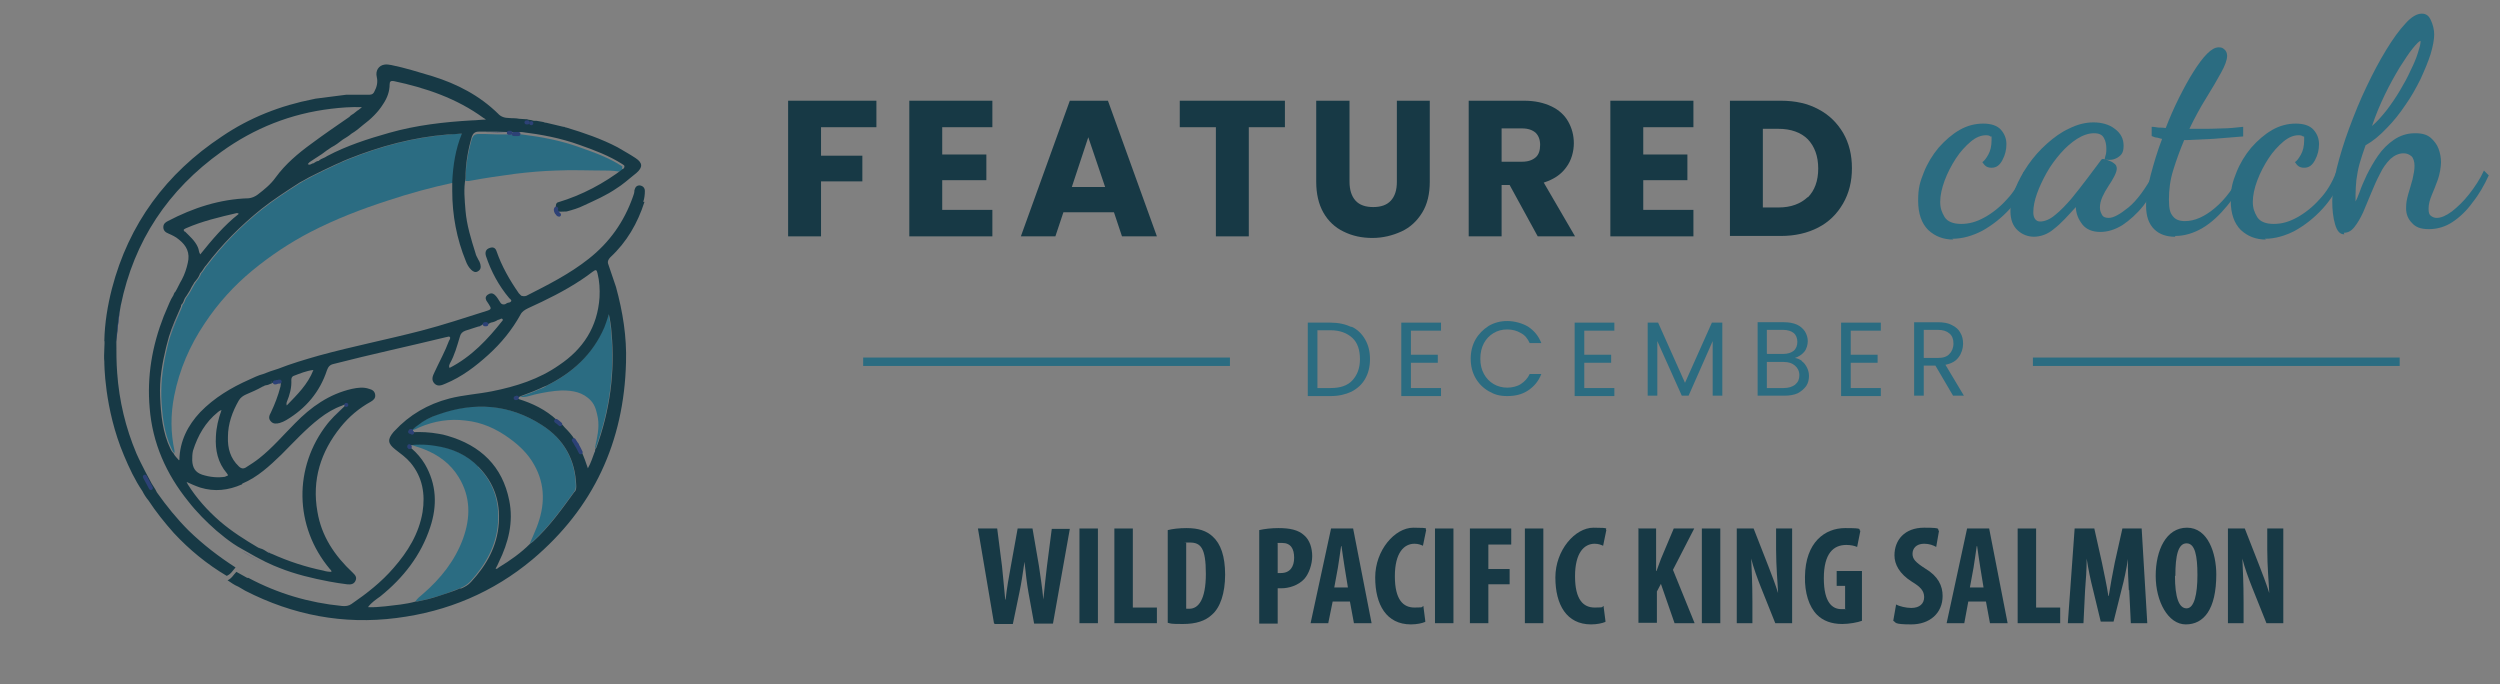 <?xml version="1.0" encoding="UTF-8"?>
<svg id="Layer_1" xmlns="http://www.w3.org/2000/svg" version="1.1" viewBox="0 0 623 170.5">
  <rect x="0" y="0" width="623" height="170.5" fill="#808080" stroke="none"/>
  <!-- Generator: Adobe Illustrator 29.0.1, SVG Export Plug-In . SVG Version: 2.1.0 Build 192)  -->
  <defs>
    <style>
      .st0, .st1, .st2 {
        fill: none;
      }

      .st3 {
        fill: #2c4176;
      }

      .st4 {
        fill: #2d4176;
      }

      .st5 {
        fill: #98dff8;
      }

      .st6 {
        fill: #2b6c82;
      }

      .st7 {
        fill: #fbfbfc;
      }

      .st1 {
        stroke: #2c4176;
      }

      .st1, .st2 {
        stroke-linecap: round;
        stroke-linejoin: round;
      }

      .st8 {
        fill: #173945;
      }

      .st9 {
        fill: #2b6c81;
      }

      .st2 {
        stroke: #2d4176;
      }
    </style>
  </defs>
  <path class="st0" d="M293.1-750.5c.8,0,1.6.1,2.3.2-.8,0-1.6-.2-2.3-.2Z"/>
  <path class="st0" d="M301.3-757.4c-.8-.2-1.6-.3-2.4-.4.8.1,1.6.2,2.4.4Z"/>
  <path class="st0" d="M286.4-751.3h0c.2,0,.3,0,.5.1-.2,0-.3,0-.5-.1Z"/>
  <path class="st0" d="M287.9-750.9c.7.1,1.4.2,2.1.3-.7,0-1.4-.1-2.1-.3Z"/>
  <path class="st0" d="M322.8-753h0c-3.6-.8-7.2-1.7-10.9-2.5,3.6.8,7.2,1.6,10.9,2.5Z"/>
  <path class="st0" d="M309.7-755.9c-1.5-.3-2.9-.5-4.4-.7,1.5.2,2.9.5,4.4.7Z"/>
  <path class="st0" d="M303.6-756.8c-.8-.2-1.6-.4-2.4-.6.8.2,1.6.3,2.4.6Z"/>
  <path class="st0" d="M298.1-757.9c-1.4-.2-2.8-.3-4.2-.3,1.4,0,2.8.1,4.2.3Z"/>
  <path class="st0" d="M185.2-760c-.3.2-.6.5-.9.8.3-.3.5-.6.9-.8Z"/>
  <path class="st4" d="M301.3-757.4s0,0,0,0c0,0,0,0,0,0Z"/>
  <path class="st4" d="M298.8-757.8c-.2,0-.5,0-.7,0,.2,0,.5,0,.7,0Z"/>
  <path class="st4" d="M322.8-753s0,0,0,0c0,0,0,0,0,0,0,0,0,0,0,0,0,0,0,0,0,0Z"/>
  <path class="st4" d="M303.7-756.8s0,0,0,0c0,0,0,0,0,0,.3,0,.7,0,1,.1-.3,0-.7,0-1-.1,0,0,0,0,0,0Z"/>
  <path class="st4" d="M286.9-751.1c.3,0,.7.1,1.1.2-.4,0-.7-.1-1.1-.2Z"/>
  <path class="st4" d="M286.4-751.3s0,0,0,0c-4.6-.1-9.2-.2-13.8-.3,4.6.1,9.2.2,13.8.3,0,0,0,0,0,0Z"/>
  <path class="st4" d="M290-750.7c1,0,2,.1,3.1.2-1,0-2-.1-3.1-.2Z"/>
  <path class="st4" d="M186.8-760.9s0,0,0,0c.9-.7,1.7-1.4,2.6-2.1-.9.7-1.8,1.4-2.6,2.1h0Z"/>
  <path class="st3" d="M185.2-760c.5-.4,1-.7,1.6-.9,0,0,0,0,0,0-.6.3-1.1.6-1.6.9Z"/>
  <g>
    <path class="st8" d="M218.4,25.1v6.6h-13.8v7.1h10.3v6.4h-10.3v13.7h-8.2V25.1h22Z"/>
    <path class="st8" d="M234.8,31.7v6.8h11v6.4h-11v7.4h12.5v6.6h-20.7V25.1h20.7v6.6h-12.5Z"/>
    <path class="st8" d="M277.6,52.9h-12.6l-2,6h-8.6l12.2-33.8h9.5l12.2,33.8h-8.7l-2-6ZM275.4,46.6l-4.2-12.4-4.1,12.4h8.3Z"/>
    <path class="st8" d="M320.2,25.1v6.6h-9v27.2h-8.2v-27.2h-9v-6.6h26.1Z"/>
    <path class="st8" d="M336.3,25.1v20.2c0,2,.5,3.6,1.5,4.7,1,1.1,2.5,1.6,4.4,1.6s3.4-.5,4.4-1.6c1-1.1,1.5-2.6,1.5-4.7v-20.2h8.2v20.2c0,3-.6,5.6-1.9,7.7-1.3,2.1-3,3.7-5.2,4.7s-4.6,1.6-7.2,1.6-5-.5-7.2-1.6c-2.1-1-3.8-2.6-5-4.7-1.2-2.1-1.8-4.7-1.8-7.7v-20.2h8.2Z"/>
    <path class="st8" d="M383.2,58.9l-7-12.8h-2v12.8h-8.2V25.1h13.8c2.7,0,4.9.5,6.8,1.4,1.9.9,3.3,2.2,4.2,3.8.9,1.6,1.4,3.4,1.4,5.4s-.6,4.3-1.9,6c-1.3,1.8-3.1,3-5.6,3.8l7.8,13.4h-9.3ZM374.2,40.3h5.1c1.5,0,2.6-.4,3.4-1.1.8-.7,1.1-1.8,1.1-3.1s-.4-2.3-1.1-3c-.8-.7-1.9-1.1-3.4-1.1h-5.1v8.4Z"/>
    <path class="st8" d="M409.5,31.7v6.8h11v6.4h-11v7.4h12.5v6.6h-20.7V25.1h20.7v6.6h-12.5Z"/>
    <path class="st8" d="M453.1,27.2c2.7,1.4,4.7,3.4,6.2,5.9,1.5,2.6,2.2,5.5,2.2,8.8s-.7,6.2-2.2,8.8c-1.5,2.6-3.5,4.6-6.2,6-2.7,1.4-5.8,2.1-9.3,2.1h-12.7V25.1h12.7c3.6,0,6.7.7,9.3,2.1ZM450.5,49.2c1.7-1.7,2.6-4.1,2.6-7.2s-.9-5.5-2.6-7.3c-1.7-1.7-4.2-2.6-7.3-2.6h-3.9v19.6h3.9c3.1,0,5.5-.9,7.3-2.6Z"/>
  </g>
  <g>
    <path class="st9" d="M486.8,59.7c-2.5,0-4.6-.8-6.3-2.4-1.6-1.6-2.5-4-2.5-7.3s.5-4.7,1.4-7c.9-2.3,2.2-4.4,3.7-6.2,1.6-1.8,3.3-3.3,5.2-4.4,1.9-1.1,3.9-1.6,5.9-1.6s3.5.5,4.4,1.5,1.4,2.2,1.4,3.6-.3,2.7-1,4c-.7,1.3-1.5,1.9-2.7,1.9s-1.7-.5-2.3-1.4c.5-.3,1-1,1.5-1.9.5-.9.8-2.1.8-3.6s0-.7-.3-.9c-.2-.2-.6-.3-1.1-.3-1.2,0-2.5.5-3.8,1.6-1.3,1.1-2.6,2.5-3.7,4.2-1.1,1.7-2.1,3.6-2.8,5.5-.7,1.9-1.1,3.7-1.1,5.3s.4,2.6,1.1,3.8c.7,1.1,2.1,1.7,4.1,1.7s3.8-.5,5.8-1.6c2-1.1,3.9-2.6,5.6-4.5,1.8-1.9,3.2-4.2,4.2-6.9l1.5,1.3c-1.2,3-2.8,5.6-4.9,7.9-2.1,2.3-4.4,4.1-6.9,5.5-2.5,1.3-5,2-7.5,2Z"/>
    <path class="st9" d="M507,59c-1.6,0-3-.5-4.2-1.6-1.2-1.1-1.8-2.7-1.8-4.8s.4-3.6,1.2-5.6c.8-2,1.9-4,3.2-5.9,1.4-2,2.9-3.7,4.7-5.3,1.8-1.6,3.6-2.9,5.6-3.8,2-1,4-1.5,6-1.5s3.9.5,5.3,1.6c1.5,1.1,2.2,2.5,2.2,4.2s-.5,2.3-1.4,2.9c-.9.6-2,.8-3.3.5,0-.4.2-.9.3-1.3s.1-.9.1-1.4c0-1-.2-1.9-.6-2.6-.4-.8-1.2-1.2-2.5-1.2s-2.8.5-4.2,1.4c-1.4.9-2.8,2.1-4.1,3.6-1.3,1.5-2.5,3.1-3.5,4.9-1,1.8-1.8,3.5-2.4,5.2-.6,1.7-.9,3.2-.9,4.6s.6,2.3,1.7,2.3,2.4-.5,3.7-1.6c1.4-1.1,2.7-2.5,4.1-4.1,1.4-1.7,2.7-3.4,4-5.1,1.3-1.7,2.4-3.2,3.3-4.4.1-.2.3-.4.6-.4.2,0,.6.2,1.1.3.6.2,1.1.4,1.6.8.5.3.7.8.7,1.3s-.2,1.1-.6,1.9c-.4.8-.9,1.6-1.5,2.5-.6.9-1.1,1.8-1.5,2.7-.4.9-.6,1.8-.6,2.6s.2,1.2.5,1.8c.3.6.9.8,1.7.8,1.2,0,2.8-.9,4.9-2.6,2.1-1.7,4.3-4.7,6.5-8.8l1.4,1.4c-1.2,2.6-2.6,5-4.2,7-1.6,2-3.4,3.6-5.2,4.8-1.8,1.1-3.6,1.7-5.5,1.7s-3.5-.6-4.5-1.9c-1-1.3-1.5-2.6-1.6-4.1v-.2h0c-2,2.2-3.7,4.1-5.4,5.4-1.6,1.4-3.4,2-5.2,2Z"/>
    <path class="st9" d="M542,59c-2.1,0-3.9-.6-5.2-1.9-1.3-1.3-2-3.2-2-5.8s.4-4.5,1.1-7.5c.8-3,1.7-6.1,2.9-9.2-.3,0-.7-.2-1.2-.3-.5,0-.9-.2-1.4-.4v-2.3c.8,0,1.4.2,1.9.2.5,0,1,0,1.6.1,1-2.6,2.1-5.1,3.3-7.5,1.2-2.4,2.4-4.6,3.6-6.5,1.2-1.9,2.3-3.4,3.4-4.5,1.1-1.1,2-1.6,2.9-1.6s1,.2,1.4.5.7.9.7,1.6c0,1-.5,2.4-1.5,4.2-1,1.8-2.2,3.9-3.7,6.3-1.5,2.4-2.9,5-4.2,7.7h2.3c2.1,0,4.1,0,5.8-.1,1.7,0,3.5-.2,5.3-.4v2.4c-2.7.2-5.2.4-7.4.6-2.2.1-4.4.2-6.4.3h-.9c-1,2.4-1.9,4.8-2.7,7.4-.8,2.5-1.1,5-1.1,7.4s.3,3.4,1,4.2c.6.8,1.6,1.2,3,1.2,2.4,0,4.9-1.1,7.5-3.3,2.6-2.2,4.8-5.2,6.7-9l1,.7c-1.3,2.9-2.8,5.5-4.7,7.8-1.9,2.3-3.9,4.2-6.1,5.5-2.2,1.3-4.5,2-6.8,2Z"/>
    <path class="st9" d="M564.7,59.7c-2.5,0-4.6-.8-6.3-2.4-1.6-1.6-2.5-4-2.5-7.3s.5-4.7,1.4-7c.9-2.3,2.2-4.4,3.7-6.2,1.6-1.8,3.3-3.3,5.2-4.4,1.9-1.1,3.9-1.6,5.9-1.6s3.5.5,4.4,1.5,1.4,2.2,1.4,3.6-.3,2.7-1,4c-.7,1.3-1.5,1.9-2.7,1.9s-1.7-.5-2.3-1.4c.5-.3,1-1,1.5-1.9.5-.9.8-2.1.8-3.6s0-.7-.3-.9c-.2-.2-.6-.3-1.1-.3-1.2,0-2.5.5-3.8,1.6-1.3,1.1-2.6,2.5-3.7,4.2-1.1,1.7-2.1,3.6-2.8,5.5-.7,1.9-1.1,3.7-1.1,5.3s.4,2.6,1.1,3.8c.7,1.1,2.1,1.7,4.1,1.7s3.8-.5,5.8-1.6c2-1.1,3.9-2.6,5.6-4.5,1.8-1.9,3.2-4.2,4.2-6.9l1.5,1.3c-1.2,3-2.8,5.6-4.9,7.9-2.1,2.3-4.4,4.1-6.9,5.5-2.5,1.3-5,2-7.5,2Z"/>
    <path class="st9" d="M584.2,58.4c-1.1,0-1.8-.8-2.3-2.5s-.7-3.6-.7-5.8.4-5,1.1-8.1c.8-3.2,1.8-6.5,3.1-10,1.3-3.5,2.7-7,4.3-10.3,1.6-3.4,3.2-6.4,4.9-9.2,1.7-2.8,3.3-5,4.8-6.6,1.5-1.7,2.9-2.5,4.1-2.5s1.8.6,2.3,1.7c.5,1.1.8,2.3.8,3.5s-.3,2.9-.9,4.9c-.6,1.9-1.5,4-2.5,6.2-1.1,2.2-2.3,4.4-3.8,6.5-1.4,2.1-3,4.1-4.7,5.8-1.7,1.8-3.4,3.2-5.2,4.2-.6,1.7-1.1,3.2-1.5,4.6-.4,1.4-.6,2.8-.8,4.1-.1,1.3-.2,2.5-.2,3.7s0,.5,0,.8c0,.3,0,.5,0,.8.2-.3.5-1,1-2.3.4-1.2,1-2.6,1.8-4.3.8-1.6,1.7-3.2,2.8-4.8s2.4-2.9,4-4c1.5-1,3.2-1.6,5.2-1.6s3,.4,3.9,1.1c.9.8,1.6,1.7,2,2.8.4,1.1.6,2.2.6,3.3s-.3,3-.8,4.4c-.5,1.4-1,2.6-1.5,3.8s-.8,2.3-.8,3.4.2,1.5.6,1.8c.4.3.9.5,1.4.5,1.1,0,2.3-.5,3.8-1.6,1.4-1.1,2.9-2.5,4.3-4.3,1.4-1.8,2.7-3.7,3.7-5.9l1.2,1.2c-1.1,2.4-2.4,4.7-4,6.7-1.5,2.1-3.2,3.7-5,4.9-1.8,1.2-3.8,1.8-5.9,1.8s-3.3-.5-4.2-1.5c-1-1-1.5-2.2-1.5-3.7s.2-2.2.5-3.4c.4-1.2.7-2.5,1.1-3.8.3-1.3.5-2.4.5-3.4s-.3-2-.8-2.4c-.5-.4-1.1-.7-1.9-.7-1.2,0-2.3.5-3.3,1.4-1,1-1.9,2.2-2.6,3.7-.8,1.5-1.5,3.1-2.2,4.8-.7,1.7-1.4,3.3-2,4.8-.7,1.5-1.4,2.7-2.2,3.7-.8,1-1.6,1.4-2.6,1.4ZM591.1,31.4c1.3-1.1,2.5-2.5,3.7-4,1.2-1.6,2.3-3.2,3.3-4.9,1-1.7,1.9-3.3,2.6-4.9.8-1.6,1.4-3,1.8-4.3.4-1.3.7-2.2.7-2.9h0v-.2c-.3,0-.9.6-1.9,1.8-1,1.2-2,2.8-3.3,4.8-1.2,2-2.5,4.3-3.7,6.8-1.2,2.5-2.3,5.1-3.2,7.8Z"/>
  </g>
  <g>
    <path class="st9" d="M336.8,81.4c1.5.7,2.6,1.8,3.4,3.2.8,1.4,1.2,3,1.2,4.9s-.4,3.5-1.2,4.9c-.8,1.4-1.9,2.4-3.4,3.2-1.5.7-3.2,1.1-5.2,1.1h-5.7v-18.3h5.7c2,0,3.7.4,5.2,1.1ZM337,94.8c1.2-1.3,1.9-3,1.9-5.3s-.6-4.1-1.9-5.3-3.1-1.9-5.4-1.9h-3.3v14.4h3.3c2.4,0,4.2-.6,5.4-1.9Z"/>
    <path class="st9" d="M351.6,82.3v6.1h6.7v2h-6.7v6.3h7.5v2h-9.9v-18.3h9.9v2h-7.5Z"/>
    <path class="st9" d="M367.7,84.6c.8-1.4,1.9-2.5,3.3-3.4,1.4-.8,2.9-1.2,4.6-1.2s3.7.5,5.2,1.4c1.5,1,2.6,2.3,3.3,4.1h-2.9c-.5-1.1-1.2-2-2.2-2.5-1-.6-2.1-.9-3.4-.9s-2.4.3-3.4.9c-1,.6-1.8,1.4-2.4,2.5-.6,1.1-.9,2.4-.9,3.9s.3,2.7.9,3.8c.6,1.1,1.4,1.9,2.4,2.5,1,.6,2.2.9,3.4.9s2.5-.3,3.4-.9,1.7-1.4,2.2-2.5h2.9c-.7,1.8-1.8,3.1-3.3,4.1-1.5,1-3.2,1.4-5.2,1.4s-3.2-.4-4.6-1.2c-1.4-.8-2.5-1.9-3.3-3.3-.8-1.4-1.2-3-1.2-4.8s.4-3.4,1.2-4.8Z"/>
    <path class="st9" d="M394.8,82.3v6.1h6.7v2h-6.7v6.3h7.5v2h-9.9v-18.3h9.9v2h-7.5Z"/>
    <path class="st9" d="M429.2,80.4v18.2h-2.4v-13.6l-6,13.6h-1.7l-6.1-13.6v13.6h-2.4v-18.2h2.6l6.7,15,6.7-15h2.5Z"/>
    <path class="st9" d="M449,90c.6.4,1,1,1.3,1.6s.5,1.3.5,2.1-.2,1.8-.7,2.5c-.5.7-1.2,1.3-2.1,1.8-.9.4-2,.6-3.2.6h-6.8v-18.3h6.6c1.2,0,2.3.2,3.2.6.9.4,1.5,1,2,1.7.4.7.7,1.5.7,2.4s-.3,2-.9,2.7c-.6.7-1.4,1.2-2.3,1.5.7.1,1.3.4,1.8.8ZM440.4,88.2h4c1.1,0,2-.3,2.6-.8.6-.5.9-1.3.9-2.2s-.3-1.7-.9-2.2c-.6-.5-1.5-.8-2.7-.8h-4v5.9ZM447.4,95.8c.7-.6,1-1.3,1-2.3s-.4-1.8-1.1-2.4-1.6-.9-2.8-.9h-4.2v6.5h4.2c1.2,0,2.1-.3,2.8-.8Z"/>
    <path class="st9" d="M461.2,82.3v6.1h6.7v2h-6.7v6.3h7.5v2h-9.9v-18.3h9.9v2h-7.5Z"/>
    <path class="st9" d="M486.7,98.6l-4.4-7.5h-2.9v7.5h-2.4v-18.3h5.9c1.4,0,2.6.2,3.5.7,1,.5,1.7,1.1,2.1,1.9.5.8.7,1.7.7,2.8s-.4,2.4-1.1,3.3c-.7,1-1.8,1.6-3.3,1.9l4.6,7.7h-2.9ZM479.4,89.2h3.5c1.3,0,2.3-.3,2.9-1,.6-.6,1-1.5,1-2.6s-.3-1.9-1-2.5-1.6-.9-2.9-.9h-3.5v6.9Z"/>
  </g>
  <rect class="st9" x="215.1" y="89.1" width="91.4" height="2.1"/>
  <rect class="st9" x="506.6" y="89.1" width="91.4" height="2.1"/>
  <g>
    <path class="st0" d="M50,121.3c-1.2-.4-2.3-.9-3.4-1.4,0,.3.2.5.3.6,2.2,3.4,4.9,6.5,8,9.2,3,2.6,6.3,4.7,9.6,6.6.2,0,.4.2.6.2.3.1.6.3.9.4.3.1.5.3.8.5,0,0,0,0,0,0,.2,0,.4.1.5.2.2,0,.4.1.5.2,4.1,1.9,8.4,3.3,12.9,4.2.7.1,1.3.4,2,.3,0-.4-.3-.5-.4-.7-8.9-10.5-9.1-25.4-.6-36.2.2-.2.3-.4.5-.6,0,0,0,0,0,0,.3-.4.7-.8,1.1-1.2,0,0,0,0,0,0,.9-1,1.9-1.9,2.9-2.8,0,0,0,0,0,0-.4-.2-.7,0-1,.2-2,.7-3.8,1.8-5.5,3.1-3.5,2.7-6.5,6-9.6,9.1-2.9,2.9-5.9,5.6-9.7,7.2-3.4,1.4-6.8,1.9-10.4.8Z"/>
    <path class="st0" d="M105.4,148c4.4-3.8,8-8.3,10-13.8,1.9-5.2,1.8-10.4-1.1-15.3-2-3.3-5-5.4-8.5-6.9-1.2-.5-2.4-.8-3.6-1.2-.1.1-.1.2-.2.3,0,0,0,0,0,.1,0,0,0,0,0,0,.1.1.3.2.4.3,1.4,1.1,2.5,2.4,3.4,4,2.8,5,3.1,10.3,1.3,15.7-2.3,7-6.7,12.6-12.4,17.2-1,.8-2.2,1.5-3.1,2.7,1.5.1,2.9,0,4.3-.2,2.6-.2,5.1-.4,7.6-1.2.5-.8,1.2-1.3,1.9-1.9Z"/>
    <path class="st0" d="M61.3,144c0,0,.2,0,.3,0,7.3,3.9,15.1,6.2,23.3,7,.9,0,1.6,0,2.4-.5,3.8-2.6,7.5-5.4,10.5-9,3.5-4.1,6.3-8.5,7.2-13.9.7-4.5,0-8.7-3-12.3-1.1-1.3-2.5-2.2-3.8-3.3-2-1.5-2.1-2.5-.4-4.4,0,0,.1-.1.2-.2,3.8-4.1,8.4-6.8,13.7-8.1,3.5-.9,7.1-1,10.6-1.8,5.9-1.2,11.6-3,16.7-6.5,6-4.1,9.6-9.6,10.1-16.9.1-2,0-4-.5-6-.2-.9-.5-1-1.2-.4-.9.7-1.8,1.3-2.8,2-4.2,2.8-8.8,5-13.3,7.1-.8.4-1.5.8-1.9,1.6-2.1,3.8-4.8,7.1-8,10-3.2,2.9-6.7,5.5-10.7,7.2-.9.4-1.9.8-2.7,0-.8-.9-.4-1.9,0-2.9,1.3-2.6,2.6-5.1,3.6-7.8.1-.3.4-.6.2-.9-.2-.2-.6,0-.9,0-9.3,2.3-18.8,4.3-28.1,6.7-.9.2-1.3.6-1.6,1.5-1.8,5.5-5.3,9.6-10.2,12.5-.5.3-1,.6-1.6.7-.8.2-1.6.4-2.2-.4-.7-.8-.3-1.5,0-2.2,1.1-2.1,1.9-4.2,2.4-6.5.2-.8.3-1.2,0-1.3,0,0-.1,0-.2,0-.1,0-.3,0-.5,0-.1,0-.3,0-.5.1-.2.1-.4.2-.6.3,0,0-.2,0-.2,0-.1-.1-.3-.2-.4-.4.1.1.3.2.4.4-.1,0-.3.1-.4.2-.4.2-.8.4-1.3.4,0,0,0,0,0,0,0,0,0,0,0,0,0,0,0,0,0,0,0,0-.2,0-.3.1-.1,0-.3.1-.4.2-1.3.8-2.8,1.4-4.2,2-.8.3-1.4.8-1.8,1.5-1.5,2.8-2.6,5.9-2.7,9.1,0,2.8.6,5.3,2.7,7.3.6.6,1.2.7,1.9.2,1.1-.7,2.2-1.4,3.2-2.2,3.3-2.6,5.9-5.7,8.9-8.7,4-4.1,8.5-7.3,14.2-8.6,1.4-.3,2.9-.5,4.3,0,.7.2,1.3.6,1.5,1.5.1.9-.4,1.3-1.1,1.7-2.9,1.6-5.4,3.7-7.5,6.3-5,6.2-7.1,13.2-5.8,21.1,1.1,6.1,4.4,11,8.8,15.2.6.6,1.1,1.1.7,2-.4,1-1.2,1.1-2.1.9-1.5-.2-3-.4-4.5-.7-4.2-.8-8.4-1.8-12.4-3.4-1-.4-2-.8-3-1.3-.3-.2-.7-.3-1-.5-.3-.1-.5-.3-.8-.4,0,0,0,0,0,0-1.5-.8-3-1.6-4.5-2.5s-2.8-1.8-4.2-2.8c-.8-.6-1.5-1.2-2.2-1.8-2.6-2.2-4.9-4.6-7-7.3-5.4-6.8-8.8-14.5-9.6-23.2-.7-7.9.6-15.5,3.5-22.9.4-1.1.9-2.2,1.4-3.3.3-.6.6-1.3,1-1.9,0-.2.1-.5.3-.7,0,0,.1-.1.2-.2.5-1,1-2,1.6-3,.7-1.3,1.2-2.7,1.5-4.2.6-2.4-.3-4.3-2.2-5.8-.8-.6-1.7-1.1-2.6-1.5-.7-.3-1.2-.8-1.3-1.6,0-.7.5-1.2,1.1-1.5,6.4-3.3,13-5.5,20.2-5.7.8,0,1.6-.4,2.2-.9,1.7-1.2,3.3-2.6,4.5-4.3,2.4-3.4,5.6-6,8.9-8.4,3.1-2.3,6.3-4.4,9.5-6.7,0-.1.2-.2.3-.3.2-.1.4-.3.6-.4h0c.3-.3.7-.5,1-.8.4-.3.7-.6,1.2-.9-2.8,0-5.2.1-7.7.4-10,1.3-19.1,4.9-27.3,10.7-13.3,9.5-21.9,22.2-25.1,38.3l-1.1,9c0,2.6,0,5.2.2,7.8.6,7,2.1,13.6,4.8,20.1.7,1.6,1.5,3.2,2.3,4.7.5.9,1,1.9,1.5,2.8.3.3.5.7.7,1.1.2.4.4.7.6,1.1,2.4,3.4,5,6.6,7.9,9.5,3.6,3.5,7.5,6.5,11.7,9.2.9.5,1.8,1,2.7,1.5h0Z"/>
    <path class="st0" d="M104,150c0,0-.2,0-.2,0,0,0,.2,0,.2,0Z"/>
    <path class="st0" d="M77.9,40.8c.4-.2.8-.5,1.3-.6.4-.4.9-.5,1.4-.8.2-.1.4-.3.7-.4,4.9-2.7,10.2-4.3,15.5-5.8,6.7-1.9,13.7-2.8,20.6-3.1,1.1,0,2.2-.1,3.5-.2-.3-.2-.4-.3-.6-.4-6.7-4.9-14.4-7.5-22.4-9.2-.7-.1-.9.1-1,.8,0,1.8-.6,3.4-1.6,4.9-1.4,2.1-3.1,3.8-5.1,5.3-.9.8-1.8,1.5-2.8,2.1-.7.6-1.4,1.1-2.2,1.5-.9.7-1.8,1.3-2.8,1.9-.8.6-1.6,1.2-2.4,1.7-.7.4-1.3.9-2,1.3-.3.2-.6.4-.9.6,0,0-.2.1-.3.2-.1.1-.2.3-.4.4.5.4.9-.2,1.4-.2Z"/>
    <path class="st0" d="M112.1,147.6c-1.8.6-3.5,1.2-5.4,1.7,1.8-.5,3.6-1,5.4-1.7Z"/>
    <polygon class="st0" points="102.6 107.3 102.6 107.3 102.6 107.3 102.6 107.3"/>
    <path class="st0" d="M72.5,94.8c0,1.9-.4,3.6-1.1,5.4-.1.3-.2.6,0,1,2.6-2.7,5.2-5.2,6.6-8.8-1.9.2-3.4.9-5,1.5-.4.1-.5.5-.5,1Z"/>
    <path class="st0" d="M53.8,108.8c.1-2.3.7-4.4,1.4-6.6-.4,0-.7.3-.9.5-3.2,2.5-5.1,5.8-6.2,9.6-.3.8-.3,1.7-.2,2.5.1,1.7.7,2.9,2.5,3.5,1.9.6,3.8.8,5.8.5.7,0,.8-.2.3-.8-2.2-2.6-2.9-5.8-2.7-9.1Z"/>
    <path class="st0" d="M124.9,79.3c-.3,0-.5.2-.8.3-.5.4-1.1.6-1.8.7-.1,0-.3.1-.4.2-.2.1-.5.2-.7.3,0,0,0,0,0,0,0,0-.1,0-.2,0,0,0-.1,0-.2,0,0,0-.1,0-.2,0,0,0-.2,0-.2,0h0s0,0,0,0c-.1,0-.2,0-.3.1h0c-.3.1-.7.2-1,.4-1,.4-2,.7-3.1,1-.8.2-1.1.7-1.4,1.5-.6,2.3-1.3,4.6-2.5,6.7-.1.3-.3.6-.1,1,5.5-2.8,9.5-7.2,13.3-11.9,0-.3-.1-.4-.4-.4Z"/>
    <path class="st0" d="M117.3,144.9c-.7.8-1.6,1.3-2.6,1.7,1-.4,1.8-.9,2.6-1.7Z"/>
    <path class="st0" d="M49.3,61.7c.3.6.2,1.3.6,1.8,3-3.6,5.9-7.2,9.6-10.1-.2-.2-.4-.2-.5-.2-4.3.9-8.6,2-12.7,3.8-.6.3-.7.4-.2.9,1.2,1.2,2.5,2.3,3.2,3.9Z"/>
    <path class="st0" d="M148.3,111.9s0,0,0-.1,0,0,0-.1c0,0,0,0,0-.1,0,0,0,0,0,0,.5-2.4,1-4.8.7-7.2-.2-1.6-.6-3.1-1.7-4.3-2-2.2-4.6-2.7-7.3-2.6-2.2,0-4.5.5-6.7,1-1.2.3-2.4.8-3.7.6-.2,0-.3,0-.5.1h-.4c0,.2,0,.2-.1.2,0,0,0,0-.1,0,0,0-.1,0-.1.1,0,.3.3.2.5.3,3.6,1.1,6.9,2.7,9.7,5.3.4.2.7.5,1,.8.3.3.6.6.9,1h0c.9.9,1.8,1.9,2.5,3,.2.4.5.7.7,1.1.4.6.7,1.3,1,1.9.6,1.3,1.2,2.7,1.6,4.2.8-1.4,1.2-2.7,1.7-4.1,0-.1,0-.2.1-.3,0,0,0,0,0,0,0,0,0-.2,0-.2,0-.1,0-.2.1-.3,0,0,.1-.1.2-.2,0,0-.1.1-.2.2,0,0,0,0,0,0Z"/>
    <path class="st0" d="M76.6,44.6c.4-.2.8-.5,1.3-.7,2-1,4-2,6-2.9-2,.9-4,1.9-6,2.9-.4.2-.8.5-1.3.7-.4.2-.7.4-1.1.6-.3.2-.6.4-1,.6.3-.2.6-.4,1-.6.4-.2.7-.4,1.1-.6Z"/>
    <path class="st0" d="M133.2,115.8c-1.5-2.7-3.7-4.8-6.2-6.6-3.3-2.4-6.9-4-10.9-4.4-4-.4-7.8.2-11.5,1.7-.6.3-1.3.7-2,.7h0,0c0,0-.1.1-.2.2,0,0,0,.2,0,.2,0,0,0,0-.1,0,0,0,0,0,.1,0h0s0,0,0,0c0,0,.2,0,.3,0h0c2.2,0,4.4,0,6.6.4.7.1,1.4.3,2.2.5,8.3,2.3,13.6,7.5,15.4,16.1,1.1,5.4-.2,10.5-2.6,15.4-.3.5-.6,1.1-.8,1.6.5.2.6-.2.8-.3,2.8-1.7,5.5-3.6,7.8-5.9.6-1.3,1.2-2.6,1.7-4,2.1-5.3,2.3-10.6-.6-15.7Z"/>
    <path class="st0" d="M48.7,70.3c0,.1-.1.2-.2.3-.3.6-.7,1.2-1,1.8.3-.6.6-1.2,1-1.8,0-.1.1-.2.2-.3Z"/>
    <path class="st6" d="M115,33.3c-1,0-2.1.1-3.1.2-8.6.7-16.9,2.9-24.8,6.1-.4.2-.8.3-1.2.5-.7.3-1.4.6-2,.9-2,.9-4,1.9-6,2.9-.4.2-.8.5-1.3.7-.4.2-.7.4-1.1.6-.3.2-.6.4-1,.6-3.1,2-6.2,4-9.1,6.3-5.2,4.1-9.8,8.8-13.8,14.1,0,0-.1.1-.2.2-.4.6-.8,1.3-1.3,1.8,0,0,0,0,0,.1-.3.7-.8,1.4-1.3,2,0,.1-.1.2-.2.3-.3.6-.7,1.2-1,1.8-.3.6-.7,1.2-1.1,1.7-.4.5-.4,1.1-.7,1.5,0,0,0,.1-.2.2,0,.1-.1.3-.2.4,0,0,0,.1,0,.2,0,0,0,0,0,0-1.1,2.5-2.1,4.9-3,7.5-.3.9-.5,1.7-.7,2.6-1,4.1-1.6,8.2-1.5,12.4.2,4.5.6,8.9,2.6,13,.2.4.3.8.7,1,0-.2,0-.3,0-.5-1-4.6-1-9.1-.1-13.7,1.3-6.6,3.9-12.6,7.6-18.1,3.3-5,7.3-9.4,11.9-13.2,4.5-3.7,9.3-6.9,14.5-9.6,6.2-3.2,12.7-5.7,19.2-7.8,5.4-1.8,10.9-3.3,16.5-4.5.2-4.1.8-8.2,2.4-12-.2,0-.3,0-.4,0Z"/>
    <path class="st6" d="M155.1,41.5c-3.3-2.2-7-3.5-10.7-4.8-4.7-1.7-9.5-2.6-14.4-3.2-.3,0-.6,0-.9,0-.4,0-.8,0-1.2,0-.3,0-.5,0-.8,0-.1,0-.3,0-.4,0,0,0-.1,0-.2,0h0c-1.8,0-3.6,0-5.4-.1-.6,0-1.2,0-1.8,0-1,0-1.4.4-1.7,1.2-1,3.4-1.6,6.9-1.6,10.5.3,0,.5,0,.8,0,3.9-.7,7.8-1.3,11.7-1.8,3.3-.4,6.7-.7,10-.8,4.1-.2,8.2,0,12.3,0,1.5,0,3.1.1,4.6.5.2-.6.2-.6-.4-1Z"/>
    <path class="st7" d="M86.3,100.7s0,0,0,0c0,0,0,0,0,0,0,0,0,0,0,0,0,0,0,0,0,0s0,0,0,0c0,0,0,0,0,0,0,0,0,0,0,0,0,0,0,0,.1-.1,0,0,0,0,0,0Z"/>
    <path class="st6" d="M136,96.3c-.5.3-1,.5-1.6.7-1,.5-2.1.9-3.2,1.3-.5.2-1.1.4-1.6.6,1.3.2,2.5-.3,3.7-.6,2.2-.5,4.4-.9,6.7-1,2.7,0,5.3.4,7.3,2.6,1.1,1.2,1.4,2.8,1.7,4.3.4,2.5-.2,4.9-.7,7.2,0,0,0,0,0,0,0,0,0,0,0,.1,0,0,0,0,0,.1s0,0,0,.1c0,0,0,0,0,0,0,0,.1-.1.2-.2,0,0,0,0,0,0,3.4-9.3,4.7-18.8,3.8-28.7-.1-1.5-.3-3-.7-4.7-.1.3-.2.6-.3,1-.3.9-.6,1.8-.9,2.6-2.9,6.7-7.9,11.4-14.4,14.5Z"/>
    <path class="st5" d="M148.1,112.8c0-.1,0-.2.1-.3-.1,0-.2.2-.1.3Z"/>
    <path class="st6" d="M134.9,105.8c-8.1-5.1-16.8-5.8-25.8-2.6-1.8.7-3.5,1.5-5.1,2.7-.5.4-1,.8-1.5,1.3.7,0,1.3-.4,2-.7,3.7-1.6,7.6-2.2,11.5-1.7,4,.4,7.6,2,10.9,4.4,2.5,1.8,4.7,3.9,6.2,6.6,2.9,5.1,2.7,10.4.6,15.7-.5,1.3-1.1,2.6-1.7,4,.2-.2.5-.3.7-.5,4.1-3.7,7.2-8.1,10.4-12.5.3-.4.4-.9.4-1.5-.2-6.6-3.1-11.7-8.6-15.2Z"/>
    <polygon class="st5" points="102.4 107.5 102.4 107.5 102.4 107.5 102.4 107.5 102.4 107.5"/>
    <path class="st6" d="M119.2,116.2c-3-3-6.7-4.6-10.9-5.3-1.3-.2-2.6-.3-3.8-.3-.8,0-1.5,0-2.3.2,1.2.4,2.4.7,3.6,1.2,3.5,1.4,6.5,3.6,8.5,6.9,3,4.9,3,10,1.1,15.3-2,5.5-5.6,10-10,13.8-.7.6-1.4,1.1-1.9,1.9,0,0,.2,0,.2,0,0,0,.2,0,.2,0,.9-.2,1.8-.4,2.7-.6,1.8-.5,3.6-1,5.4-1.7.9-.3,1.7-.7,2.6-1,1-.4,1.8-.9,2.6-1.7,3.8-4.2,6.5-8.9,6.9-14.6.4-5.4-1.2-10.2-5-14Z"/>
    <path class="st3" d="M66,96.3h0s0,0,0,0h0Z"/>
    <polygon class="st3" points="102.4 107.5 102.4 107.5 102.4 107.5 102.4 107.5 102.4 107.5"/>
    <path class="st8" d="M143,109.7c.2.4.5.7.7,1.1.4.6.7,1.3,1,1.9-.3-.7-.7-1.3-1-1.9-.2-.4-.4-.7-.7-1.1Z"/>
    <path class="st8" d="M160.3,50.3c.3-.9.4-1.8.4-2.7,0-.8-.5-1.3-1.3-1.4-.8,0-1.1.5-1.3,1.2,0,.6-.2,1.2-.4,1.7-2.2,6.2-5.8,11.3-11,15.4-4.8,3.8-10.2,6.5-15.5,9.2-.5.2-.9.1-1.3,0-.2-.2-.4-.4-.6-.6-2.3-3.3-4.3-6.8-5.6-10.6-.3-.8-.9-1-1.7-.7-.9.3-1.2,1-.9,2,1.3,3.9,3.2,7.4,5.8,10.5.3.3,1,.7,0,1.1-.4,0-.7.2-1,.4-.7.2-1.1-.1-1.4-.7-.4-.6-.7-1.2-1.3-1.7-.5-.4-1-.4-1.6,0-.6.4-.7.9-.4,1.5.2.3.4.6.6.9.7,1.1.7,1.3-.6,1.7-5.4,1.7-10.8,3.5-16.2,4.9-8.5,2.2-17.1,3.9-25.5,6.2-3.5,1-6.9,2-10.2,3.3-1.3.4-2.5.8-3.7,1.3-1.2.3-2.4.9-3.5,1.4-4.5,2-8.7,4.5-12.2,8.1-3.1,3.3-5.1,7.2-5.2,11.9,0,0,0,0-.1.1-.5-.6-1.1-1.1-1.4-1.8-.4-.3-.5-.7-.7-1-2-4.1-2.4-8.6-2.6-13-.2-4.2.5-8.3,1.5-12.4.2-.9.5-1.7.7-2.6.8-2.6,1.9-5,3-7.5,0,0,0,0,0,0,0,0,0-.1,0-.2,0-.1.1-.3.2-.4,0,0,.1-.1.2-.2.3-.5.4-1.1.7-1.5.4-.5.7-1.1,1.1-1.7.3-.6.6-1.2,1-1.8,0-.1.1-.2.2-.3.5-.6,1-1.2,1.3-2,0,0,0,0,0-.1.5-.5.9-1.2,1.3-1.8,0,0,.1-.1.2-.2,4-5.3,8.6-9.9,13.8-14.1,2.9-2.3,6-4.3,9.1-6.3.3-.2.6-.4,1-.6.4-.2.7-.4,1.1-.6.4-.2.8-.5,1.3-.7,2-1,4-2,6-2.9.7-.3,1.4-.6,2-.9.4-.2.8-.3,1.2-.5,8-3.2,16.2-5.4,24.8-6.1,1,0,2.1-.1,3.1-.2,0,0,.2,0,.4,0-1.6,3.9-2.2,7.9-2.4,12,0,.8,0,1.5,0,2.3,0,6,1.1,11.9,3.4,17.5.3.8.7,1.5,1.3,2.1.5.5,1.1.8,1.7.4.7-.4.8-1,.6-1.8-.1-.4-.3-.8-.5-1.1-.2-.5-.6-1-.7-1.6-1.1-3.5-2.2-7-2.5-10.7-.2-2.6-.5-5.3,0-7.9,0-3.6.6-7.1,1.6-10.5.3-.8.8-1.2,1.7-1.2.6,0,1.2,0,1.8,0,1.8,0,3.6,0,5.4.1,0,0,0,0,0,0,0,0,.1,0,.2,0,.1,0,.3,0,.4,0,.3,0,.5,0,.8,0,.4,0,.8,0,1.2,0,.3,0,.6,0,.9,0,4.9.6,9.7,1.5,14.4,3.2,3.7,1.3,7.4,2.7,10.7,4.8.6.4.6.4.4,1-5,3.8-10.4,6.7-16.4,8.5h0c-.2,0-.3.2-.5.4,0,0,0,0,0,0,0,.2-.1.4-.1.6,0,0,0,0,0,0,0,0,0,.2,0,.2,0,0,0,0,0,0,0,0,0,.1,0,.2,0,0,0,0,0,.1,0,0,0,.1,0,.2,0,0,0,0,0,.1,0,0,0,0,0,.1,0,0,0,0,0,.1,0,0,0,0,.1.1,0,0,.2.1.3.2.8.1,1.5,0,2.3,0,1.5-.4,2.9-.8,4.3-1.5,2.8-1.3,5.6-2.5,8.2-4.3,1.2-.7,3.3-2.5,3.3-2.5l1.6-1.3c1.6-1.4,1.6-2.5-.2-3.7-1.5-1-3-1.8-4.5-2.7-4-2.1-8.4-3.6-12.7-4.9-.2,0-.4-.1-.6-.2,0,0-.2,0-.2,0,0,0,0,0,0,0,0,0,0,0,0,0h0c-1.4-.3-2.8-.7-4.2-1-.3,0-.6-.1-.8-.2-.6-.1-1.1-.2-1.7-.3,0,0-.2,0-.2,0-.1,0-.3,0-.4,0,0,0,0,0,0,0-.3,0-.6-.2-.9-.2,0,0,0,0,0,0-.3,0-.6-.1-.9-.2,0,0-.2,0-.3,0-.5,0-1.1-.1-1.6-.1-.9-.2-1.7-.1-2.6-.2-1,0-2-.3-2.7-1.1-4.6-4.5-10.2-7.4-16.3-9.3-3.4-1-6.8-2.1-10.3-2.8-.6-.1-1.1-.2-1.7-.1-1.4.2-2.3,1.5-1.9,3.1.3,1.3,0,2.5-.6,3.6-.2.5-.6.8-1.2.8-1.8,0-3.6,0-5.4,0-.1,0-.3,0-.4,0-2.6.3-5.2.7-7.8,1-.1,0-.2.1-.4.1-8.2,1.6-15.9,4.6-22.8,9.3-13.9,9.2-23.2,21.8-27.4,37.9-1.1,4.3-1.8,8.6-1.9,13,.2.1-.2,3.6,0,5.2,0,0-.1,11.6,4.9,23.4,1.3,3.1,2.7,6.1,4.6,8.9.4.8.9,1.6,1.5,2.3,1.9,2.9,4,5.5,6.3,8.1,3.9,4.2,8.3,7.8,13.2,10.7,1-.4,1.5-1.3,2.2-2.1-4.2-2.7-8.1-5.7-11.7-9.2-2.9-2.9-5.5-6.1-7.9-9.5-.2-.4-.4-.8-.6-1.1-.2-.4-.5-.7-.7-1.1-.5-.9-1-1.9-1.5-2.8-.8-1.6-1.6-3.1-2.3-4.7-2.7-6.4-4.3-13.1-4.8-20.1-.2-2.6-.2-5.2-.2-7.8.3-3,.5-6,1.1-9,3.3-16.1,11.8-28.8,25.1-38.3,8.2-5.9,17.3-9.5,27.3-10.7,2.5-.3,5-.5,7.7-.4-.4.3-.8.7-1.2.9-.4.3-.7.6-1,.8h0c-.2.1-.4.2-.6.4-.1,0-.2.2-.3.3-3.2,2.2-6.4,4.4-9.5,6.7-3.3,2.4-6.5,5.1-8.9,8.4-1.2,1.7-2.8,3-4.5,4.3-.7.5-1.4.8-2.2.9-7.2.2-13.9,2.4-20.2,5.7-.6.3-1.1.7-1.1,1.5,0,.8.5,1.3,1.3,1.6.9.4,1.8.8,2.6,1.5,1.9,1.5,2.8,3.3,2.2,5.8-.3,1.4-.8,2.9-1.5,4.2-.6,1-1,2-1.6,3,0,0-.1.1-.2.2-.1.2-.2.4-.3.7-.4.6-.7,1.2-1,1.9-.5,1.1-.9,2.2-1.4,3.3-2.9,7.4-4.2,15-3.5,22.9.7,8.7,4.1,16.4,9.6,23.2,2.1,2.7,4.5,5.1,7,7.3.7.6,1.5,1.2,2.2,1.8,1.3,1,2.7,2,4.2,2.8s2.9,1.7,4.5,2.5c.3.1.5.3.8.4.3.2.6.3,1,.5,1,.5,2,.9,3,1.3,4,1.6,8.2,2.6,12.4,3.4,1.5.3,3,.5,4.5.7.9.1,1.7,0,2.1-.9.4-.9-.1-1.4-.7-2-4.5-4.2-7.8-9.1-8.8-15.2-1.4-7.9.8-14.9,5.8-21.1,2.1-2.6,4.6-4.7,7.5-6.3.7-.4,1.2-.9,1.1-1.7-.1-.9-.7-1.3-1.5-1.5-1.4-.5-2.9-.3-4.3,0-5.7,1.3-10.2,4.5-14.2,8.6-2.9,2.9-5.6,6.1-8.9,8.7-1,.8-2.1,1.5-3.2,2.2-.7.5-1.3.4-1.9-.2-2.1-2-2.8-4.5-2.7-7.3,0-3.3,1.1-6.3,2.7-9.1.4-.7,1.1-1.2,1.8-1.5,1.4-.6,2.8-1.2,4.2-2,.1,0,.3-.1.4-.2,0,0,.2,0,.3-.1,0,0,0,0,0,0h0s0,0,0,0c0,0,0,0,0,0,.4,0,.9-.2,1.3-.4.1,0,.3-.1.4-.2-.1-.1-.3-.2-.4-.4.1.1.3.2.4.4,0,0,.2,0,.2,0,.2,0,.4-.2.6-.3.2,0,.3,0,.5-.1.2,0,.4,0,.5,0,0,0,.1,0,.2,0,.2,0,.1.5,0,1.3-.6,2.3-1.4,4.4-2.4,6.5-.4.7-.7,1.5,0,2.2.6.7,1.4.6,2.2.4.6-.2,1.1-.4,1.6-.7,4.9-2.9,8.4-7,10.2-12.5.3-.8.7-1.3,1.6-1.5,9.3-2.4,18.7-4.4,28.1-6.7.3,0,.7-.3.9,0,.2.2,0,.6-.2.9-1,2.7-2.4,5.2-3.6,7.8-.5,1-.9,2,0,2.9.8.8,1.8.4,2.7,0,4.1-1.7,7.5-4.3,10.7-7.2,3.2-2.9,5.9-6.2,8-10,.4-.8,1.1-1.2,1.9-1.6,4.6-2.1,9.1-4.3,13.3-7.1.9-.6,1.9-1.3,2.8-2,.8-.6,1-.5,1.2.4.5,2,.6,4,.5,6-.5,7.4-4.1,12.9-10.1,16.9-5,3.5-10.7,5.3-16.7,6.5-3.5.7-7.1.9-10.6,1.8-5.4,1.4-10,4.1-13.7,8.1,0,0-.1.1-.2.2-1.6,1.9-1.5,2.9.4,4.4,1.3,1,2.7,2,3.8,3.3,3,3.6,3.7,7.8,3,12.3-.9,5.4-3.7,9.9-7.2,13.9-3,3.5-6.7,6.4-10.5,9-.7.5-1.5.6-2.4.5-8.2-.8-16-3.1-23.3-7,0,0-.2,0-.3,0-.9-.5-1.8-1-2.7-1.5-.7.7-1.2,1.7-2.2,2.1.9.6,1.7,1.2,2.7,1.6.6.3,1.1.7,1.7,1,11.9,6.1,24.5,8.5,37.7,6.8,12.7-1.6,24.1-6.4,33.9-14.6,15.2-12.8,22.8-29.3,23.3-49.1.2-6.4-.8-12.6-2.5-18.8-.6-1.9-1.3-3.7-1.9-5.6-.3-.7,0-1.3.5-1.8,4.1-3.8,6.8-8.5,8.5-13.8ZM77,40.5c0,0,.2-.1.3-.2.3-.2.6-.4.9-.6.7-.4,1.3-.9,2-1.3.8-.6,1.6-1.2,2.4-1.7,1-.5,1.9-1.2,2.8-1.9.8-.5,1.5-.9,2.2-1.5,1-.6,1.9-1.3,2.8-2.1,2-1.5,3.8-3.2,5.1-5.3,1-1.5,1.6-3.1,1.6-4.9,0-.7.3-.9,1-.8,8,1.7,15.7,4.3,22.4,9.2.1,0,.3.2.6.4-1.3,0-2.4.2-3.5.2-7,.4-13.9,1.2-20.6,3.1-5.3,1.5-10.6,3.2-15.5,5.8-.2.1-.4.3-.7.4-.5.2-1,.4-1.4.8-.5,0-.9.4-1.3.6-.5,0-.8.6-1.4.2.1-.1.2-.3.4-.4ZM46.1,57.8c-.5-.5-.4-.6.2-.9,4.1-1.8,8.4-2.8,12.7-3.8.1,0,.3,0,.5.2-3.7,2.9-6.7,6.5-9.6,10.1-.4-.6-.3-1.2-.6-1.8-.7-1.6-2-2.7-3.2-3.9ZM60.4,120.5c3.8-1.6,6.8-4.4,9.7-7.2,3.1-3.1,6.1-6.4,9.6-9.1,1.7-1.3,3.5-2.4,5.5-3.1.3-.1.6-.4,1-.2,0,0,0,0,0,0,0,0,0,0,0,0,0,0,0,0,0,0h0s0,0,0,0c0,0,0,0,0,0,0,0,0,0,0,0,0,0,0,0,0,0,0,0,0,0,0,0,0,0,0,0,0,0,0,0,0,0,0,0,0,0,0,0,0,0,0,0,0,0,0,0,0,0,0,0,0,0,0,0,0,0-.1.1,0,0,0,0,0,0,0,0,0,0,0,0-1,.9-1.9,1.9-2.9,2.8,0,0,0,0,0,0-.4.4-.7.8-1.1,1.2,0,0,0,0,0,0-.2.2-.3.4-.5.6-8.5,10.8-8.3,25.6.6,36.2.2.2.4.3.4.7-.7,0-1.4-.1-2-.3-4.4-.9-8.7-2.3-12.9-4.2-.2,0-.4-.2-.5-.2-.2,0-.4-.1-.5-.2-.3-.2-.5-.3-.8-.5-.3-.2-.6-.3-.9-.4-.2,0-.4-.2-.6-.2-3.4-2-6.7-4.1-9.6-6.6-3.1-2.7-5.8-5.7-8-9.2-.1-.2-.2-.4-.3-.6,1.1.5,2.2,1,3.4,1.4,3.6,1.1,7,.7,10.4-.8ZM56.2,118.8c-2,.3-3.9.1-5.8-.5-1.8-.6-2.4-1.8-2.5-3.5,0-.8,0-1.7.2-2.5,1.2-3.8,3.1-7.1,6.2-9.6.2-.2.5-.4.9-.5-.8,2.2-1.3,4.3-1.4,6.6-.2,3.4.5,6.5,2.7,9.1.5.6.3.7-.3.8ZM71.5,101.1c-.2-.4-.1-.7,0-1,.7-1.7,1.2-3.5,1.1-5.4,0-.4.1-.8.5-1,1.6-.6,3.2-1.3,5-1.5-1.4,3.6-4,6.1-6.6,8.8ZM112,91.6c-.2-.4,0-.7.1-1,1.2-2.1,1.8-4.4,2.5-6.7.2-.8.6-1.2,1.4-1.5,1-.3,2.1-.7,3.1-1,.3-.1.7-.2,1-.4,0,0,0,0,0,0,0-.1.2-.2.3-.1,0,0,0,0,0,0h0c0,0,.2,0,.2,0,0,0,.1,0,.2,0,0,0,.1,0,.2,0,0,0-.1,0-.2,0,0,0,.1,0,.2,0,0,0,.1,0,.2,0,0,0,0,0,0,0,.3,0,.5-.2.7-.3.1,0,.3-.1.4-.2.6-.1,1.2-.3,1.8-.7.3,0,.5-.2.8-.3.3,0,.4.1.4.4-3.7,4.7-7.8,9.1-13.3,11.9ZM102.4,107.4s0,0,0,0c0,0,0,0,0,0ZM114.7,146.6c-.9.4-1.7.7-2.6,1-1.8.6-3.5,1.2-5.4,1.7-.9.2-1.8.4-2.7.6,0,0-.2,0-.2,0,0,0-.2,0-.2,0-2.5.7-5.1.9-7.6,1.2-1.4.1-2.7.3-4.3.2.9-1.2,2-1.9,3.1-2.7,5.7-4.6,10.1-10.2,12.4-17.2,1.8-5.4,1.6-10.7-1.3-15.7-.9-1.5-2-2.8-3.4-4-.1,0-.3-.2-.4-.3,0,0,0,0,0,0,0,0,0,0,0-.1,0,0,0,0,0,.1,0,0,0,0,0,0,0,0,0,0,0,0,0,0,0,0,0-.1,0,0,0-.2.2-.3.8-.2,1.5-.2,2.3-.2,1.3,0,2.6.1,3.8.3,4.2.6,7.9,2.2,10.9,5.3,3.8,3.9,5.4,8.6,5,14-.4,5.8-3.1,10.5-6.9,14.6-.7.8-1.6,1.3-2.6,1.7ZM102.7,107.8s0,0,0,0c0,0,0,0,0,0ZM143.2,122.5c-3.2,4.4-6.3,8.8-10.4,12.5-.2.2-.5.3-.7.5-2.3,2.3-5,4.2-7.8,5.9-.2.1-.4.5-.8.3.3-.5.6-1.1.8-1.6,2.4-4.9,3.7-10,2.6-15.4-1.7-8.5-7.1-13.7-15.4-16.1-.7-.2-1.4-.4-2.2-.5-2.2-.4-4.4-.5-6.6-.4,0,0,0,0,0,0,0,0,0,0,0,0h0c0,0-.2,0-.3,0h0s0,0,0,0c0,0,0,0-.1,0,0,0,.1-.1.2-.2,0,0-.1.1-.2.2,0,0,0,0,.1,0,0,0,0-.2,0-.2,0,0,0,0,0,0h0s0,0,0,0h0s0,0,0,0c0,0,0,0,0,0,0,0,.1-.1.2-.2h0s0,0,0,0h0s0,0,0,0c.5-.5.9-.9,1.5-1.3,1.5-1.2,3.2-2.1,5.1-2.7,9-3.2,17.7-2.6,25.8,2.6,5.5,3.5,8.4,8.6,8.6,15.2,0,.5,0,1-.4,1.5ZM151.7,78.2c.4,1.7.6,3.2.7,4.7.9,9.8-.4,19.4-3.8,28.7,0,0,0,0,0,0,0,0-.1.1-.2.2,0,.1,0,.2-.1.3,0,0,0,.2,0,.2,0,.1,0,.2-.1.3-.5,1.3-.9,2.7-1.7,4.1-.5-1.5-1-2.9-1.6-4.2s-.7-1.3-1-1.9c-.2-.4-.4-.7-.7-1.1-.7-1.1-1.5-2-2.5-3-.3-.4-.6-.7-.9-1-.3-.3-.7-.6-1-.8-2.8-2.6-6.1-4.2-9.7-5.3-.2,0-.5,0-.5-.3,0,0,0,0,.1-.1,0,0,0,0,.1,0,0,0,0,0-.1,0,0,0,0,0,.1,0,0,0,0,0,.1,0,0,0,0,0,0,0,0,0,0,0,0,0h.4c.2-.2.3-.2.5-.3.5-.2,1.1-.4,1.6-.6,1.1-.4,2.1-.8,3.2-1.3.5-.2,1-.5,1.6-.7,6.5-3.2,11.5-7.8,14.4-14.5.3-.8.6-1.6.9-2.6.1-.3.2-.6.3-1Z"/>
    <path class="st1" d="M69.5,95.1c0,0,.1,0,.2,0"/>
    <path class="st1" d="M68.5,95.3c.2,0,.3,0,.5-.1"/>
    <path class="st3" d="M61.3,144c-.9-.5-1.8-1-2.7-1.5.9.5,1.8,1,2.7,1.5h0Z"/>
    <path class="st1" d="M102,111.3s0,0,0-.1"/>
    <path class="st1" d="M102.1,111.4s0,0,0,0"/>
    <rect class="st3" x="102.6" y="107.3" width="0" height="0" transform="translate(-43.6 133.1) rotate(-56.3)"/>
    <path class="st3" d="M102.6,107.3c.5-.5.9-.9,1.5-1.3-.5.4-1,.8-1.5,1.3Z"/>
    <path class="st1" d="M139.6,105.7c-.3-.3-.7-.6-1-.8"/>
    <path class="st1" d="M128.5,99.2s0,0,.1,0"/>
    <path class="st1" d="M143,109.7c.2.4.5.7.7,1.1"/>
    <path class="st3" d="M140.5,106.7c.9.9,1.8,1.9,2.5,3-.7-1.1-1.5-2-2.5-3h0Z"/>
    <path class="st1" d="M144.7,112.7c-.3-.7-.7-1.3-1-1.9"/>
    <path class="st3" d="M148.2,112.5c0,.1,0,.2-.1.3,0-.1,0-.2.1-.3,0,0,0-.2,0-.2,0,0,0,.2,0,.2,0,0,0,0,0,0Z"/>
    <polygon class="st3" points="120.4 80.9 120.4 80.9 120.4 81 120.4 80.9 120.4 80.9"/>
    <path class="st3" d="M120.4,80.9h0c0,0,.2,0,.2,0,0,0-.2,0-.2,0Z"/>
    <path class="st1" d="M121,80.8c0,0-.1,0-.2,0"/>
    <path class="st3" d="M120,81.1s0,0,0,0c-.3.1-.7.2-1,.4.3-.1.7-.2,1-.4h0Z"/>
    <path class="st1" d="M121.2,80.8s0,0,0,0"/>
    <path class="st1" d="M128.8,99.1s0,0,0,0"/>
    <path class="st1" d="M102.7,107.8s0,0,0,0"/>
    <path class="st3" d="M102.7,107.8s0,0,0,0h0s0,0,0,0Z"/>
    <path class="st1" d="M102.2,107.6c0,0,.1-.1.2-.2"/>
    <path class="st1" d="M102.4,107.4s0,0,0,0"/>
    <path class="st4" d="M45.3,76.4s0,0,0,0c-1.1,2.5-2.1,4.9-3,7.5.8-2.6,1.9-5,3-7.5,0,0,0,0,0,0Z"/>
    <path class="st4" d="M64.7,139.8c-1.5-.8-3-1.6-4.5-2.5,1.4.9,2.9,1.7,4.5,2.5,0,0,0,0,0,0Z"/>
    <path class="st4" d="M86.3,100.9s0,0,0,0c-1,.9-1.9,1.9-2.9,2.8.9-1,1.9-1.9,2.9-2.8Z"/>
    <path class="st4" d="M66.8,137.5c.2,0,.4.1.5.2-.2,0-.4-.1-.5-.2,0,0,0,0,0,0Z"/>
    <path class="st4" d="M86.3,100.9h0s0,0,0,0c0,0,0,0,0,0,0,0,0,0,0,0Z"/>
    <path class="st4" d="M86.3,100.9s0,0,0,0c0,0,0,0,0,0,0,0,0,0,0,0,0,0,0,0,0,0Z"/>
    <path class="st2" d="M86.3,100.9s0,0,0,0"/>
    <path class="st2" d="M132.4,30.7s0,0,0,0"/>
    <path class="st2" d="M131.2,30.5c0,0,.2,0,.3,0"/>
    <path class="st4" d="M140.7,32.4s0,0,0,0c0,0,0,0,0,0,0,0,0,0,0,0,0,0,0,0,0,0Z"/>
    <path class="st4" d="M133.8,31c-.1,0-.3,0-.4,0,0,0,0,0,0,0,0,0,0,0,0,0,0,0,0,0,0,0,.1,0,.3,0,.4,0Z"/>
    <path class="st2" d="M126.8,33.1c.1,0,.3,0,.4,0"/>
    <path class="st4" d="M126.6,33.1s0,0,0,0c-1.8,0-3.6,0-5.4-.1,1.8,0,3.6,0,5.4.1h0Z"/>
    <path class="st2" d="M129.2,33.4c-.4,0-.8,0-1.2,0"/>
    <path class="st4" d="M88,29.4h0c.3-.3.7-.5,1-.8-.4.3-.7.6-1,.8h0Z"/>
    <path class="st2" d="M36.1,118.8c.5.9,1,1.9,1.5,2.8"/>
    <path class="st4" d="M28.8,86.1l1.1-9c-.6,3-.8,6-1.1,9Z"/>
    <path class="st2" d="M138.5,52.3s0,0,0,0"/>
    <path class="st2" d="M138.9,53.1s0,0,0-.1"/>
    <path class="st2" d="M138.7,52.9s0,0,0-.1"/>
    <path class="st2" d="M138.6,52s0,0,0,0"/>
    <path class="st2" d="M138.6,52.5s0,0,0,.1"/>
    <path class="st2" d="M139.3,53.5c-.1,0-.2-.1-.3-.2"/>
  </g>
  <g>
    <path class="st8" d="M247.7,155.3l-4-23.6h4.8l1.2,9.4c.3,2.7.5,5.4.8,8.3h.1c.3-2.9.8-5.5,1.3-8.3l1.7-9.4h3.7l1.6,9.3c.4,2.7.8,5.3,1.1,8.4h0c.3-3.1.6-5.6.9-8.3l1.2-9.3h4.5l-4.2,23.6h-4.7l-1.4-7.7c-.4-2.2-.7-4.9-1-7.7h0c-.4,2.8-.8,5.5-1.3,7.8l-1.6,7.7h-4.5Z"/>
    <path class="st8" d="M273.6,131.7v23.6h-4.6v-23.6h4.6Z"/>
    <path class="st8" d="M277.7,131.7h4.6v19.7h6v3.9h-10.6v-23.6Z"/>
    <path class="st8" d="M291,132.1c1.2-.3,2.8-.5,4.7-.5,3,0,5,.7,6.5,2.1,2,1.8,3.1,4.9,3.1,9.5s-1.2,8.2-3.3,10c-1.6,1.5-3.9,2.3-7.2,2.3s-2.9-.1-3.8-.3v-23.1ZM295.6,151.7c.2,0,.6,0,.8,0,2.2,0,4.1-2.2,4.1-8.7s-1.3-7.8-4-7.8-.6,0-.9.1v16.3Z"/>
    <path class="st8" d="M313.8,132.1c1.3-.3,3-.5,4.8-.5,2.7,0,4.9.4,6.4,1.8,1.4,1.2,2,3.2,2,5.2s-.8,4.4-2,5.7c-1.5,1.6-3.8,2.3-5.7,2.3s-.6,0-.9,0v8.8h-4.6v-23.2ZM318.4,142.8c.2,0,.5,0,.8,0,2.3,0,3.3-1.6,3.3-3.8s-.8-3.7-3-3.7-.8,0-1.1.2v7.3Z"/>
    <path class="st8" d="M332.1,149.9l-1.1,5.4h-4.4l5.1-23.6h5.5l4.6,23.6h-4.4l-1-5.4h-4.2ZM335.9,146.4l-.8-4.9c-.2-1.4-.6-3.8-.8-5.4h-.1c-.2,1.6-.6,4-.8,5.4l-.9,4.9h3.4Z"/>
    <path class="st8" d="M355.1,155c-.7.3-2,.6-3.5.6-6.1,0-8.9-4.9-8.9-11.7s4.9-12.4,9.5-12.4,2.7.3,3.2.6l-.8,3.9c-.5-.2-1.1-.5-2.1-.5-2.6,0-4.9,2.2-4.9,8.1s2.1,7.8,4.9,7.8,1.6-.2,2.2-.4l.5,3.9Z"/>
    <path class="st8" d="M362.2,131.7v23.6h-4.6v-23.6h4.6Z"/>
    <path class="st8" d="M366.3,131.7h10.3v4h-5.7v6.1h5.3v3.8h-5.3v9.7h-4.6v-23.6Z"/>
    <path class="st8" d="M384.6,131.7v23.6h-4.6v-23.6h4.6Z"/>
    <path class="st8" d="M400,155c-.7.3-2,.6-3.5.6-6.1,0-8.9-4.9-8.9-11.7s4.9-12.4,9.5-12.4,2.7.3,3.2.6l-.8,3.9c-.5-.2-1.1-.5-2.1-.5-2.6,0-4.9,2.2-4.9,8.1s2.1,7.8,4.9,7.8,1.6-.2,2.2-.4l.5,3.9Z"/>
    <path class="st8" d="M408.1,131.7h4.6v10.6h.1c.4-1,.7-2,1.1-3l3.2-7.6h5.1l-5.3,10.3,5.4,13.3h-5l-3.4-9.8-1,1.9v7.8h-4.6v-23.6Z"/>
    <path class="st8" d="M428.7,131.7v23.6h-4.6v-23.6h4.6Z"/>
    <path class="st8" d="M432.8,155.3v-23.6h4.2l3.6,9.2c.7,1.8,1.9,4.9,2.5,6.9h0c-.1-2.5-.5-6.6-.5-10.9v-5.2h4v23.6h-4.2l-3.6-9c-.8-2-1.9-5-2.4-7.1h0c.1,2.4.3,6,.3,10.8v5.3h-4Z"/>
    <path class="st8" d="M464,154.7c-1,.4-3.2.8-4.9.8-2.7,0-4.8-.8-6.3-2.3-2-2-3.1-5.5-3-9.5.1-8.6,5-12.1,10-12.1s3.1.3,3.8.7l-.8,4c-.7-.3-1.6-.5-2.7-.5-3.2,0-5.6,2.1-5.6,8.3s2.2,7.7,4.4,7.7.7,0,.9-.1v-5.7h-2.1v-3.7h6.3v12.6Z"/>
    <path class="st8" d="M472.4,150.6c.9.5,2.6.9,3.9.9,2.1,0,3.2-1.1,3.2-2.7s-1-2.6-3-3.8c-3.2-2-4.4-4.4-4.4-6.6,0-3.8,2.5-6.9,7.4-6.9s3,.4,3.7.8l-.7,4c-.7-.4-1.7-.8-3-.8-2,0-2.9,1.2-2.9,2.5s.7,2.1,3.2,3.7c3.2,1.9,4.3,4.3,4.3,6.8,0,4.3-3.2,7.1-7.8,7.1s-3.7-.5-4.5-.9l.7-4Z"/>
    <path class="st8" d="M490.5,149.9l-1,5.4h-4.4l5.1-23.6h5.5l4.6,23.6h-4.4l-1-5.4h-4.2ZM494.3,146.4l-.8-4.9c-.2-1.4-.6-3.8-.8-5.4h-.1c-.2,1.6-.6,4-.8,5.4l-.9,4.9h3.4Z"/>
    <path class="st8" d="M502.8,131.7h4.6v19.7h6v3.9h-10.6v-23.6Z"/>
    <path class="st8" d="M530.5,147.1c-.1-2.2-.3-5.3-.2-7.8h0c-.4,2.5-1,5.4-1.5,7.2l-2.1,8.4h-3.2l-2-8.3c-.5-1.9-1.1-4.8-1.5-7.4h0c0,2.6-.2,5.5-.4,7.9l-.4,8.2h-3.9l1.7-23.6h4.9l1.9,8.5c.6,3,1.2,5.6,1.6,8.3h.1c.4-2.6.9-5.3,1.5-8.3l1.9-8.5h4.8l1.4,23.6h-4.1l-.4-8.3Z"/>
    <path class="st8" d="M552.3,143.1c0,8.9-3.2,12.5-7.6,12.5s-7.5-5.7-7.5-12.1,2.6-12,7.8-12,7.3,6.3,7.3,11.7ZM542,143.5c0,5.4,1,8.1,2.9,8.1s2.7-3.5,2.7-8.3-.6-7.9-2.7-7.9-2.8,3-2.8,8.1Z"/>
    <path class="st8" d="M555.2,155.3v-23.6h4.2l3.6,9.2c.7,1.8,1.9,4.9,2.5,6.9h0c-.1-2.5-.5-6.6-.5-10.9v-5.2h4v23.6h-4.2l-3.6-9c-.8-2-1.9-5-2.4-7.1h0c.1,2.4.3,6,.3,10.8v5.3h-4Z"/>
  </g>
</svg>